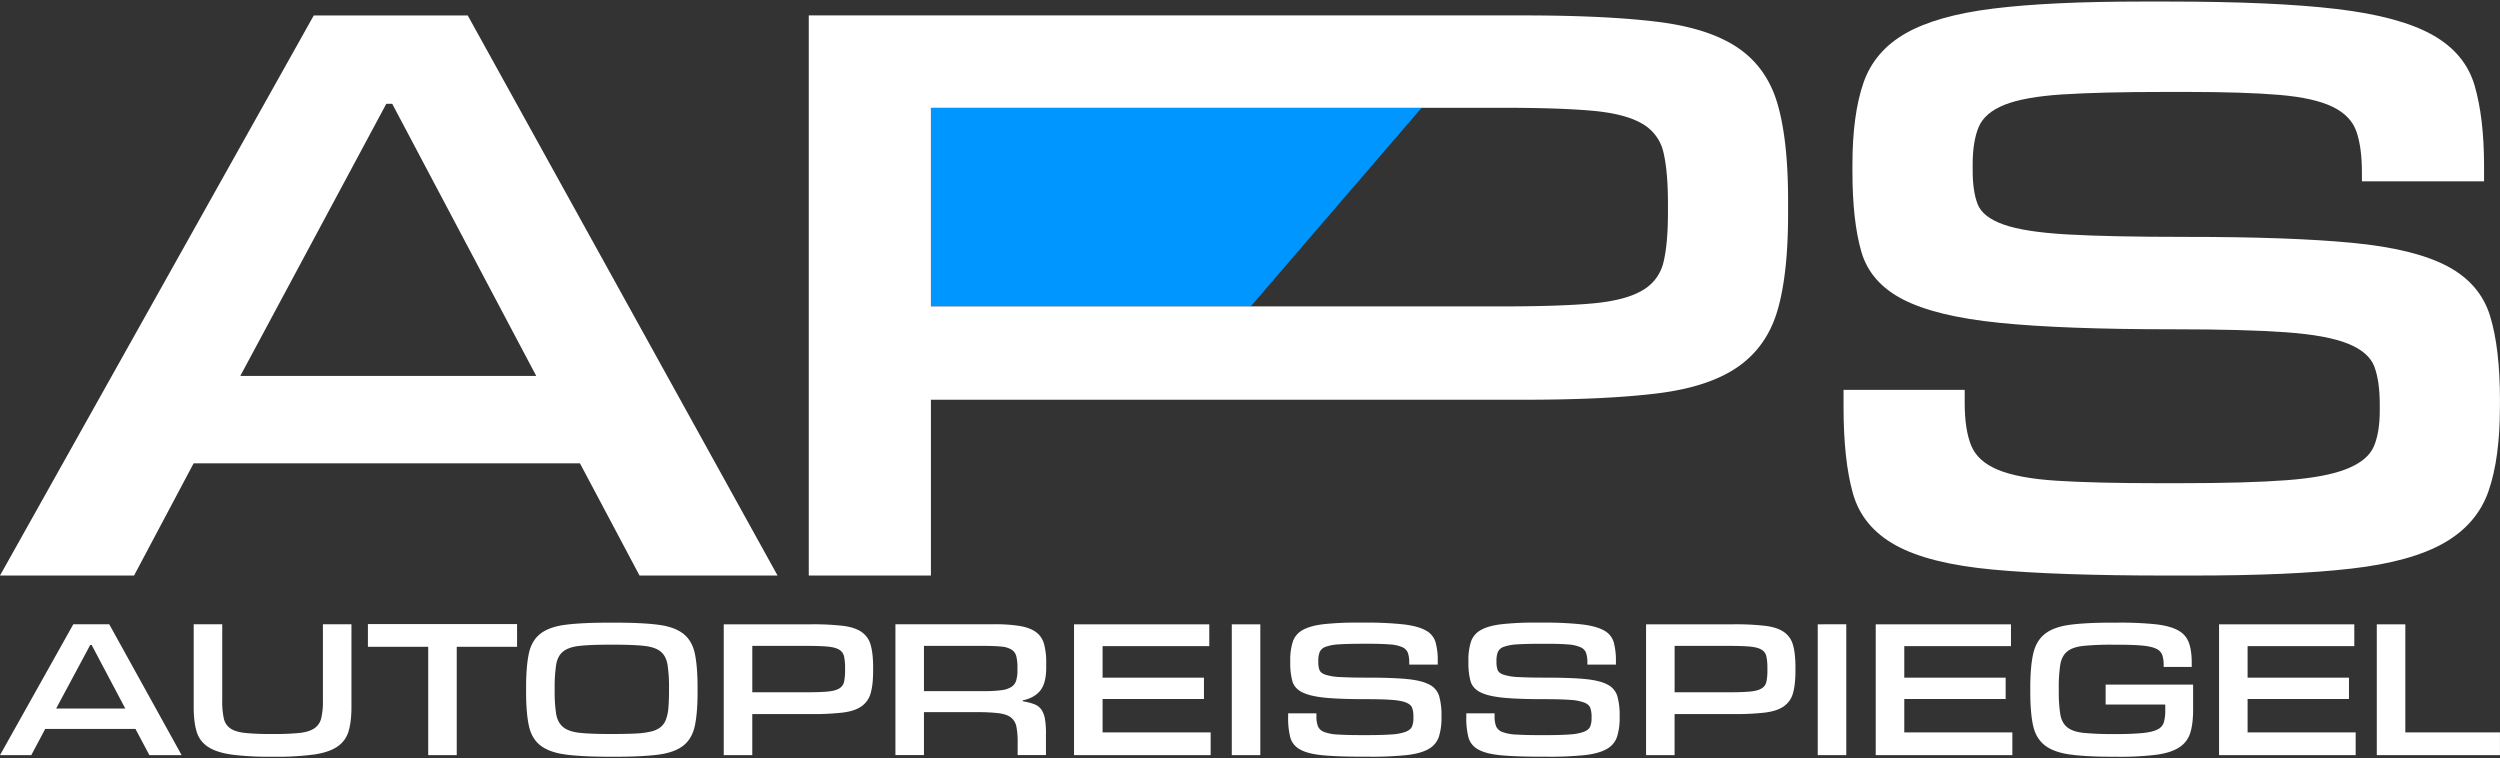 <svg xmlns="http://www.w3.org/2000/svg" xmlns:xlink="http://www.w3.org/1999/xlink" width="1922" height="583" viewBox="0 0 1922 583">
  <rect x="0" y="0" width="1922" height="583" fill="#333333" stroke="none"/>
  <defs>
    <clipPath id="clip-path">
      <rect id="Rechteck_249" data-name="Rechteck 249" width="1922" height="583" transform="translate(249 493)" fill="#fff"/>
    </clipPath>
  </defs>
  <g id="APS_Logo-300x91-white" transform="translate(-249 -493)" clip-path="url(#clip-path)">
    <g id="_230203_APS_Logo_White_RGB" data-name="230203_APS_Logo_White_RGB" transform="translate(249 494.201)">
      <path id="Pfad_244" data-name="Pfad 244" d="M373.1,185.388l131.393-152.7H127.225v152.7Z" transform="translate(588.463 48.973)" fill="#0096ff"/>
      <path id="Pfad_245" data-name="Pfad 245" d="M986.157,178.871h-72.77V95.765H891.455V196.347h94.7Zm-110.919,0H792.132V153.2H870.07V136.78H792.132V112.528h82.029V95.765H770.184V196.347H875.222V178.871ZM692.445,197.606a229.231,229.231,0,0,0,29.336-1.524q11.33-1.516,17.658-5.616A20.236,20.236,0,0,0,748,179.4q2.236-6.957,2.236-18.006V142.13H683v15.339h45.835v4.423a32.694,32.694,0,0,1-1.077,9.21,9.065,9.065,0,0,1-4.82,5.483c-2.5,1.292-6.229,2.22-11.165,2.75a201.145,201.145,0,0,1-20.292.8h-2.866a222.464,222.464,0,0,1-22.611-.895q-8.3-.894-12.507-4.274t-5.367-10.055a110.025,110.025,0,0,1-1.159-18.056v-1.772a113.065,113.065,0,0,1,1.159-18.321Q649.3,120,653.5,116.62t12.507-4.274a222.482,222.482,0,0,1,22.611-.895h2.866c8.1,0,14.544.215,19.3.629s8.4,1.226,10.9,2.4a8.761,8.761,0,0,1,4.837,4.82,24.714,24.714,0,0,1,1.077,8.017v1.242H749.18V125.35q0-9.467-2.22-15.521a17.564,17.564,0,0,0-8.382-9.458q-6.162-3.379-17.211-4.638a269.492,269.492,0,0,0-28.889-1.242h-4.456q-20.325,0-32.732,1.69t-19.083,7.04q-6.684,5.342-8.912,15.256-2.236,9.889-2.236,26.123v2.849q0,16.225,2.137,26.04t8.829,15.157q6.684,5.342,19.083,7.139t32.9,1.789h4.456Zm-81.152-18.735H528.187V153.2h77.938V136.78H528.187V112.528h82.029V95.765H506.239V196.347H611.276V178.871Zm-127.7-83.106H461.662V196.347h21.932ZM351.622,164.791h45.471a200.137,200.137,0,0,0,24.069-1.16q9.268-1.168,14.445-4.82a18.15,18.15,0,0,0,7.04-10.171q1.864-6.51,1.872-17.211v-2.5q0-10.709-1.872-17.211a17.691,17.691,0,0,0-7.04-10.071q-5.168-3.578-14.445-4.721a200.339,200.339,0,0,0-24.069-1.16H329.673V196.347H351.6V164.774Zm0-16.764V112.363h41.561q10.336,0,16.234.53t8.912,2.319a7.879,7.879,0,0,1,3.827,5.168,41.339,41.339,0,0,1,.8,9.094v1.607a40.21,40.21,0,0,1-.8,9.011,7.842,7.842,0,0,1-3.827,5.085q-3.031,1.789-8.912,2.319c-3.926.364-9.326.53-16.234.53Zm-42.257,18.188a53.266,53.266,0,0,0-1.789-15.256,14.826,14.826,0,0,0-7.67-8.912q-5.889-3.106-17.029-4.191-11.156-1.068-29.867-1.077-13.741,0-21.4-.447a43.763,43.763,0,0,1-11.413-1.789c-2.5-.894-4.042-2.12-4.638-3.661a17.1,17.1,0,0,1-.894-6.063v-1.06a17.4,17.4,0,0,1,1.077-6.692,7.7,7.7,0,0,1,4.638-4.009,35.991,35.991,0,0,1,10.436-1.872q6.858-.447,18.453-.447h3.926q10.336,0,16.582.53a28.5,28.5,0,0,1,9.541,2.137,7.783,7.783,0,0,1,4.274,4.456,23.109,23.109,0,0,1,.977,7.305v1.607H306.5v-2.684a53.031,53.031,0,0,0-1.69-14.544,15.148,15.148,0,0,0-7.587-9.094q-5.889-3.3-17.145-4.638A267.31,267.31,0,0,0,249.9,94.473h-5a226.829,226.829,0,0,0-26.438,1.242q-10.187,1.242-15.8,4.456a16.138,16.138,0,0,0-7.587,8.912A45.744,45.744,0,0,0,193.1,123.71v1.242A52.908,52.908,0,0,0,194.7,139.4q1.59,5.541,7.487,8.564t17.294,4.191q11.405,1.168,31.208,1.16,12.846,0,20.242.53a38.524,38.524,0,0,1,11.148,2.054c2.5,1.01,4.075,2.385,4.721,4.108a19.978,19.978,0,0,1,.977,6.874v1.077a16.5,16.5,0,0,1-1.077,6.427c-.712,1.673-2.319,3-4.82,4.009A38.27,38.27,0,0,1,271,180.445c-4.754.364-11.115.53-19.083.53h-3.926q-11.405,0-18.271-.447a33.955,33.955,0,0,1-10.519-1.971,8.247,8.247,0,0,1-4.82-4.373,20.693,20.693,0,0,1-1.159-7.67v-2.319h-21.75v3.031a58.877,58.877,0,0,0,1.69,15.6,15.039,15.039,0,0,0,7.669,9.276q5.964,3.3,17.476,4.373t31.125,1.077h4.82a259.3,259.3,0,0,0,28.442-1.242q10.784-1.242,16.681-4.638a16.906,16.906,0,0,0,7.935-9.276,47.139,47.139,0,0,0,2.054-15.157v-1.077Z" transform="translate(935.821 382.995)" fill="#fff"/>
      <path id="Pfad_246" data-name="Pfad 246" d="M654.158,166.215a53.266,53.266,0,0,0-1.789-15.256,14.826,14.826,0,0,0-7.67-8.912q-5.889-3.106-17.029-4.191-11.156-1.068-29.867-1.077-13.741,0-21.4-.447a43.761,43.761,0,0,1-11.413-1.789c-2.5-.894-4.042-2.1-4.638-3.661a17.092,17.092,0,0,1-.895-6.063v-1.077a17.4,17.4,0,0,1,1.077-6.692,7.7,7.7,0,0,1,4.638-4.009,35.993,35.993,0,0,1,10.436-1.872q6.858-.447,18.453-.447h3.926q10.336,0,16.581.53a28.1,28.1,0,0,1,9.541,2.137,7.829,7.829,0,0,1,4.274,4.456,23.109,23.109,0,0,1,.977,7.305v1.607h21.932v-2.684a52.82,52.82,0,0,0-1.69-14.527,15.148,15.148,0,0,0-7.587-9.094q-5.889-3.3-17.145-4.638a267.327,267.327,0,0,0-30.181-1.342h-5a226.831,226.831,0,0,0-26.438,1.242q-10.187,1.242-15.8,4.456a16.137,16.137,0,0,0-7.587,8.912,45.744,45.744,0,0,0-1.971,14.627v1.242A52.913,52.913,0,0,0,539.5,139.4q1.59,5.541,7.487,8.564t17.294,4.191q11.4,1.168,31.208,1.16,12.846,0,20.242.53,7.4.547,11.148,2.054c2.5,1.01,4.075,2.385,4.721,4.108a19.937,19.937,0,0,1,.977,6.858v1.077a16.506,16.506,0,0,1-1.077,6.427c-.712,1.656-2.319,3-4.82,4.009a38.266,38.266,0,0,1-10.883,2.054c-4.754.364-11.115.53-19.083.53h-3.926q-11.4,0-18.271-.447A34.527,34.527,0,0,1,564,178.557a8.248,8.248,0,0,1-4.82-4.373,20.692,20.692,0,0,1-1.16-7.67v-2.319h-21.75v3.031a58.877,58.877,0,0,0,1.69,15.6,15.038,15.038,0,0,0,7.67,9.276q5.963,3.3,17.476,4.373t31.125,1.077h4.82a259.305,259.305,0,0,0,28.442-1.242q10.784-1.242,16.681-4.638A16.906,16.906,0,0,0,652.1,182.4a47.139,47.139,0,0,0,2.054-15.157v-1.077ZM514.88,95.765H492.948V196.347H514.88Zm-38.166,83.106H393.609V153.2h77.938V136.78H393.609V112.528h82.03V95.765H371.66V196.347H476.7V178.871Zm-126.622.895a65.537,65.537,0,0,0-.8-11.33,17.749,17.749,0,0,0-2.766-7.14,11.682,11.682,0,0,0-5.433-4.108,45.936,45.936,0,0,0-8.829-2.236v-.712q9.094-1.963,13.55-7.67t4.456-17.476V125.35a52.954,52.954,0,0,0-1.69-14.544,16.7,16.7,0,0,0-6.229-9.094q-4.547-3.3-12.291-4.638a118.815,118.815,0,0,0-19.679-1.342H234.353V196.314h21.932v-33h40.667a139.17,139.17,0,0,1,16.764.8c4.158.53,7.305,1.64,9.442,3.3a11.633,11.633,0,0,1,4.191,7.04,61.073,61.073,0,0,1,.977,12.225V196.3h21.75V179.716Zm-93.807-32.633v-34.77H302.12q8.374,0,13.55.53a18.043,18.043,0,0,1,7.935,2.319,8.485,8.485,0,0,1,3.661,5.085,34.081,34.081,0,0,1,.895,8.647v2.319a26.379,26.379,0,0,1-.977,7.752,8.95,8.95,0,0,1-3.661,4.9,18.591,18.591,0,0,1-7.587,2.5,89.793,89.793,0,0,1-12.573.712H256.285ZM124.313,164.791h45.471a200.146,200.146,0,0,0,24.069-1.16c6.179-.762,11-2.385,14.445-4.82a18.1,18.1,0,0,0,7.04-10.171q1.864-6.51,1.872-17.211v-2.5q0-10.709-1.872-17.211a17.692,17.692,0,0,0-7.04-10.071q-5.168-3.578-14.445-4.721a200.323,200.323,0,0,0-24.069-1.16H102.364V196.347H124.3V164.774Zm0-16.764V112.363h41.545q10.336,0,16.234.53T191,115.212a7.955,7.955,0,0,1,3.843,5.168,41.442,41.442,0,0,1,.8,9.094v1.607a40.208,40.208,0,0,1-.8,9.011A7.814,7.814,0,0,1,191,145.178q-3.031,1.789-8.912,2.319c-3.926.348-9.326.53-16.234.53Z" transform="translate(454.052 382.995)" fill="#fff"/>
      <path id="Pfad_247" data-name="Pfad 247" d="M484.466,180.086q-14.66,0-23.141-.895c-5.665-.6-9.922-2.038-12.772-4.357-2.866-2.3-4.671-5.665-5.45-10.055a109.59,109.59,0,0,1-1.16-18.139v-1.607a113.038,113.038,0,0,1,1.16-18.321q1.168-6.759,5.45-10.138,4.3-3.379,12.772-4.274t23.141-.895h2.866q14.66,0,23.141.895,8.5.894,12.772,4.274c2.866,2.253,4.671,5.632,5.45,10.138a113.047,113.047,0,0,1,1.16,18.321v1.607q0,7.653-.447,13.07a33.9,33.9,0,0,1-1.872,9.16,13.849,13.849,0,0,1-4.208,5.963,18.888,18.888,0,0,1-7.5,3.379,63.082,63.082,0,0,1-11.711,1.507q-6.982.348-16.8.348H484.45Zm3.744,17.476q20.847,0,33.312-1.607t19.232-6.874q6.758-5.268,8.912-15.157c1.441-6.593,2.137-15.422,2.137-26.487v-2.849q0-16.6-2.137-26.487t-8.912-15.157Q534,97.675,521.522,96.085q-12.473-1.615-33.312-1.607h-4.456q-20.847,0-33.395,1.607c-8.365,1.06-14.809,3.363-19.331,6.858q-6.759,5.268-8.912,15.157-2.137,9.889-2.137,26.487v2.849q0,16.424,2.137,26.305c1.425,6.593,4.39,11.662,8.912,15.157q6.758,5.268,19.331,6.957,12.548,1.69,33.395,1.69h4.456ZM366.673,113.031h46.365V95.555H298.36v17.476h46.365v83.288h21.932V113.031ZM226.319,197.561a220.22,220.22,0,0,0,30.5-1.69q11.6-1.69,18.006-6.063a21.336,21.336,0,0,0,8.647-11.778q2.236-7.4,2.236-18.636V95.72H263.772v58.855a54.365,54.365,0,0,1-1.342,13.55,12.847,12.847,0,0,1-5.35,7.67c-2.684,1.772-6.46,2.949-11.33,3.479a185.947,185.947,0,0,1-19.265.8h-3.214a185.946,185.946,0,0,1-19.265-.8q-7.305-.8-11.231-3.4a12.231,12.231,0,0,1-5.168-7.67,59.793,59.793,0,0,1-1.242-13.65V95.7H164.432v63.676q0,11.4,2.236,18.818a20.886,20.886,0,0,0,8.647,11.678q6.411,4.274,17.923,5.98a216.517,216.517,0,0,0,30.231,1.69h2.849ZM58.682,160.473l26.206-48.867h1.077l25.858,48.867ZM99.514,95.737H71.867L15.514,196.319H39.582l10.7-20.16h69.374l10.7,20.16h24.8L99.514,95.737Z" transform="translate(-15.514 383.022)" fill="#fff"/>
      <path id="Pfad_248" data-name="Pfad 248" d="M312.49,89.56h4.572l110.7,209.182h-227.5ZM256.749,21.61,15.514,452.2H118.581l45.8-86.27H461.375l45.8,86.27H613.292L375.1,21.61H256.765Z" transform="translate(-15.514 -10.943)" fill="#fff"/>
      <path id="Pfad_249" data-name="Pfad 249" d="M206.473,317.076H662.39q63.361,0,103.067-4.953,39.681-4.969,61.837-20.623,22.139-15.629,30.148-43.516,8.026-27.854,8.017-73.681V163.619q0-45.819-8.017-73.681T827.293,46.8q-22.139-15.256-61.837-20.226Q725.75,21.633,662.39,21.608H112.567V452.2h93.906V317.06Zm0-71.759V92.622h439.12q44.253,0,69.473,2.286,25.2,2.286,38.182,9.922a33.811,33.811,0,0,1,16.416,22.147q3.429,14.511,3.446,38.944V172.8q0,24.45-3.446,38.563a33.579,33.579,0,0,1-16.416,21.75q-13,7.653-38.182,9.922-25.2,2.286-69.473,2.286H206.473Z" transform="translate(509.214 -10.957)" fill="#fff"/>
      <path id="Pfad_250" data-name="Pfad 250" d="M741.407,326.844q0-40.451-7.636-65.282-7.653-24.8-32.832-38.166-25.2-13.343-72.9-17.94-47.732-4.6-127.881-4.589-58.789,0-91.62-1.9-32.823-1.888-48.867-7.636-16.026-5.715-19.845-15.654-3.827-9.914-3.81-25.957v-4.572q0-17.567,4.572-28.624c3.064-7.371,9.657-13.1,19.845-17.178q15.257-6.112,44.659-8.017,29.394-1.888,79.015-1.9h16.8q44.278,0,71,2.286t40.849,9.16q14.113,6.858,18.321,19.083t4.191,31.308v6.874h93.906V146.684q0-37.4-7.272-62.218-7.256-24.8-32.5-38.944-25.22-14.113-73.4-19.845-48.179-5.715-129.223-5.731H465.353q-69.6,0-113.172,5.35T284.5,44.379Q260.42,58.119,252,82.561q-8.4,24.45-8.415,62.6v5.35q0,38.19,6.875,61.837,6.883,23.68,32.07,36.642,25.2,13,74.062,17.94Q405.437,271.9,490.2,271.9q54.962,0,86.651,2.286t47.724,8.779q16.027,6.51,20.226,17.559,4.2,11.082,4.191,29.386V334.5q0,16.8-4.572,27.481-4.6,10.709-20.623,17.178-16.027,6.485-46.564,8.779t-81.682,2.286h-16.8q-48.875,0-78.253-1.9-29.395-1.888-45.04-8.4-15.654-6.485-20.607-18.7-4.969-12.2-4.969-32.832v-9.922H236.741v12.97q0,41.222,7.255,66.806t32.832,39.706q25.568,14.138,74.824,18.7t133.215,4.572h20.607q75.586,0,121.769-5.35,46.191-5.317,71.378-19.845,25.2-14.486,33.975-39.69t8.779-64.9V326.86Z" transform="translate(1180.571 -19.945)" fill="#fff"/>
    </g>
  </g>
</svg>
